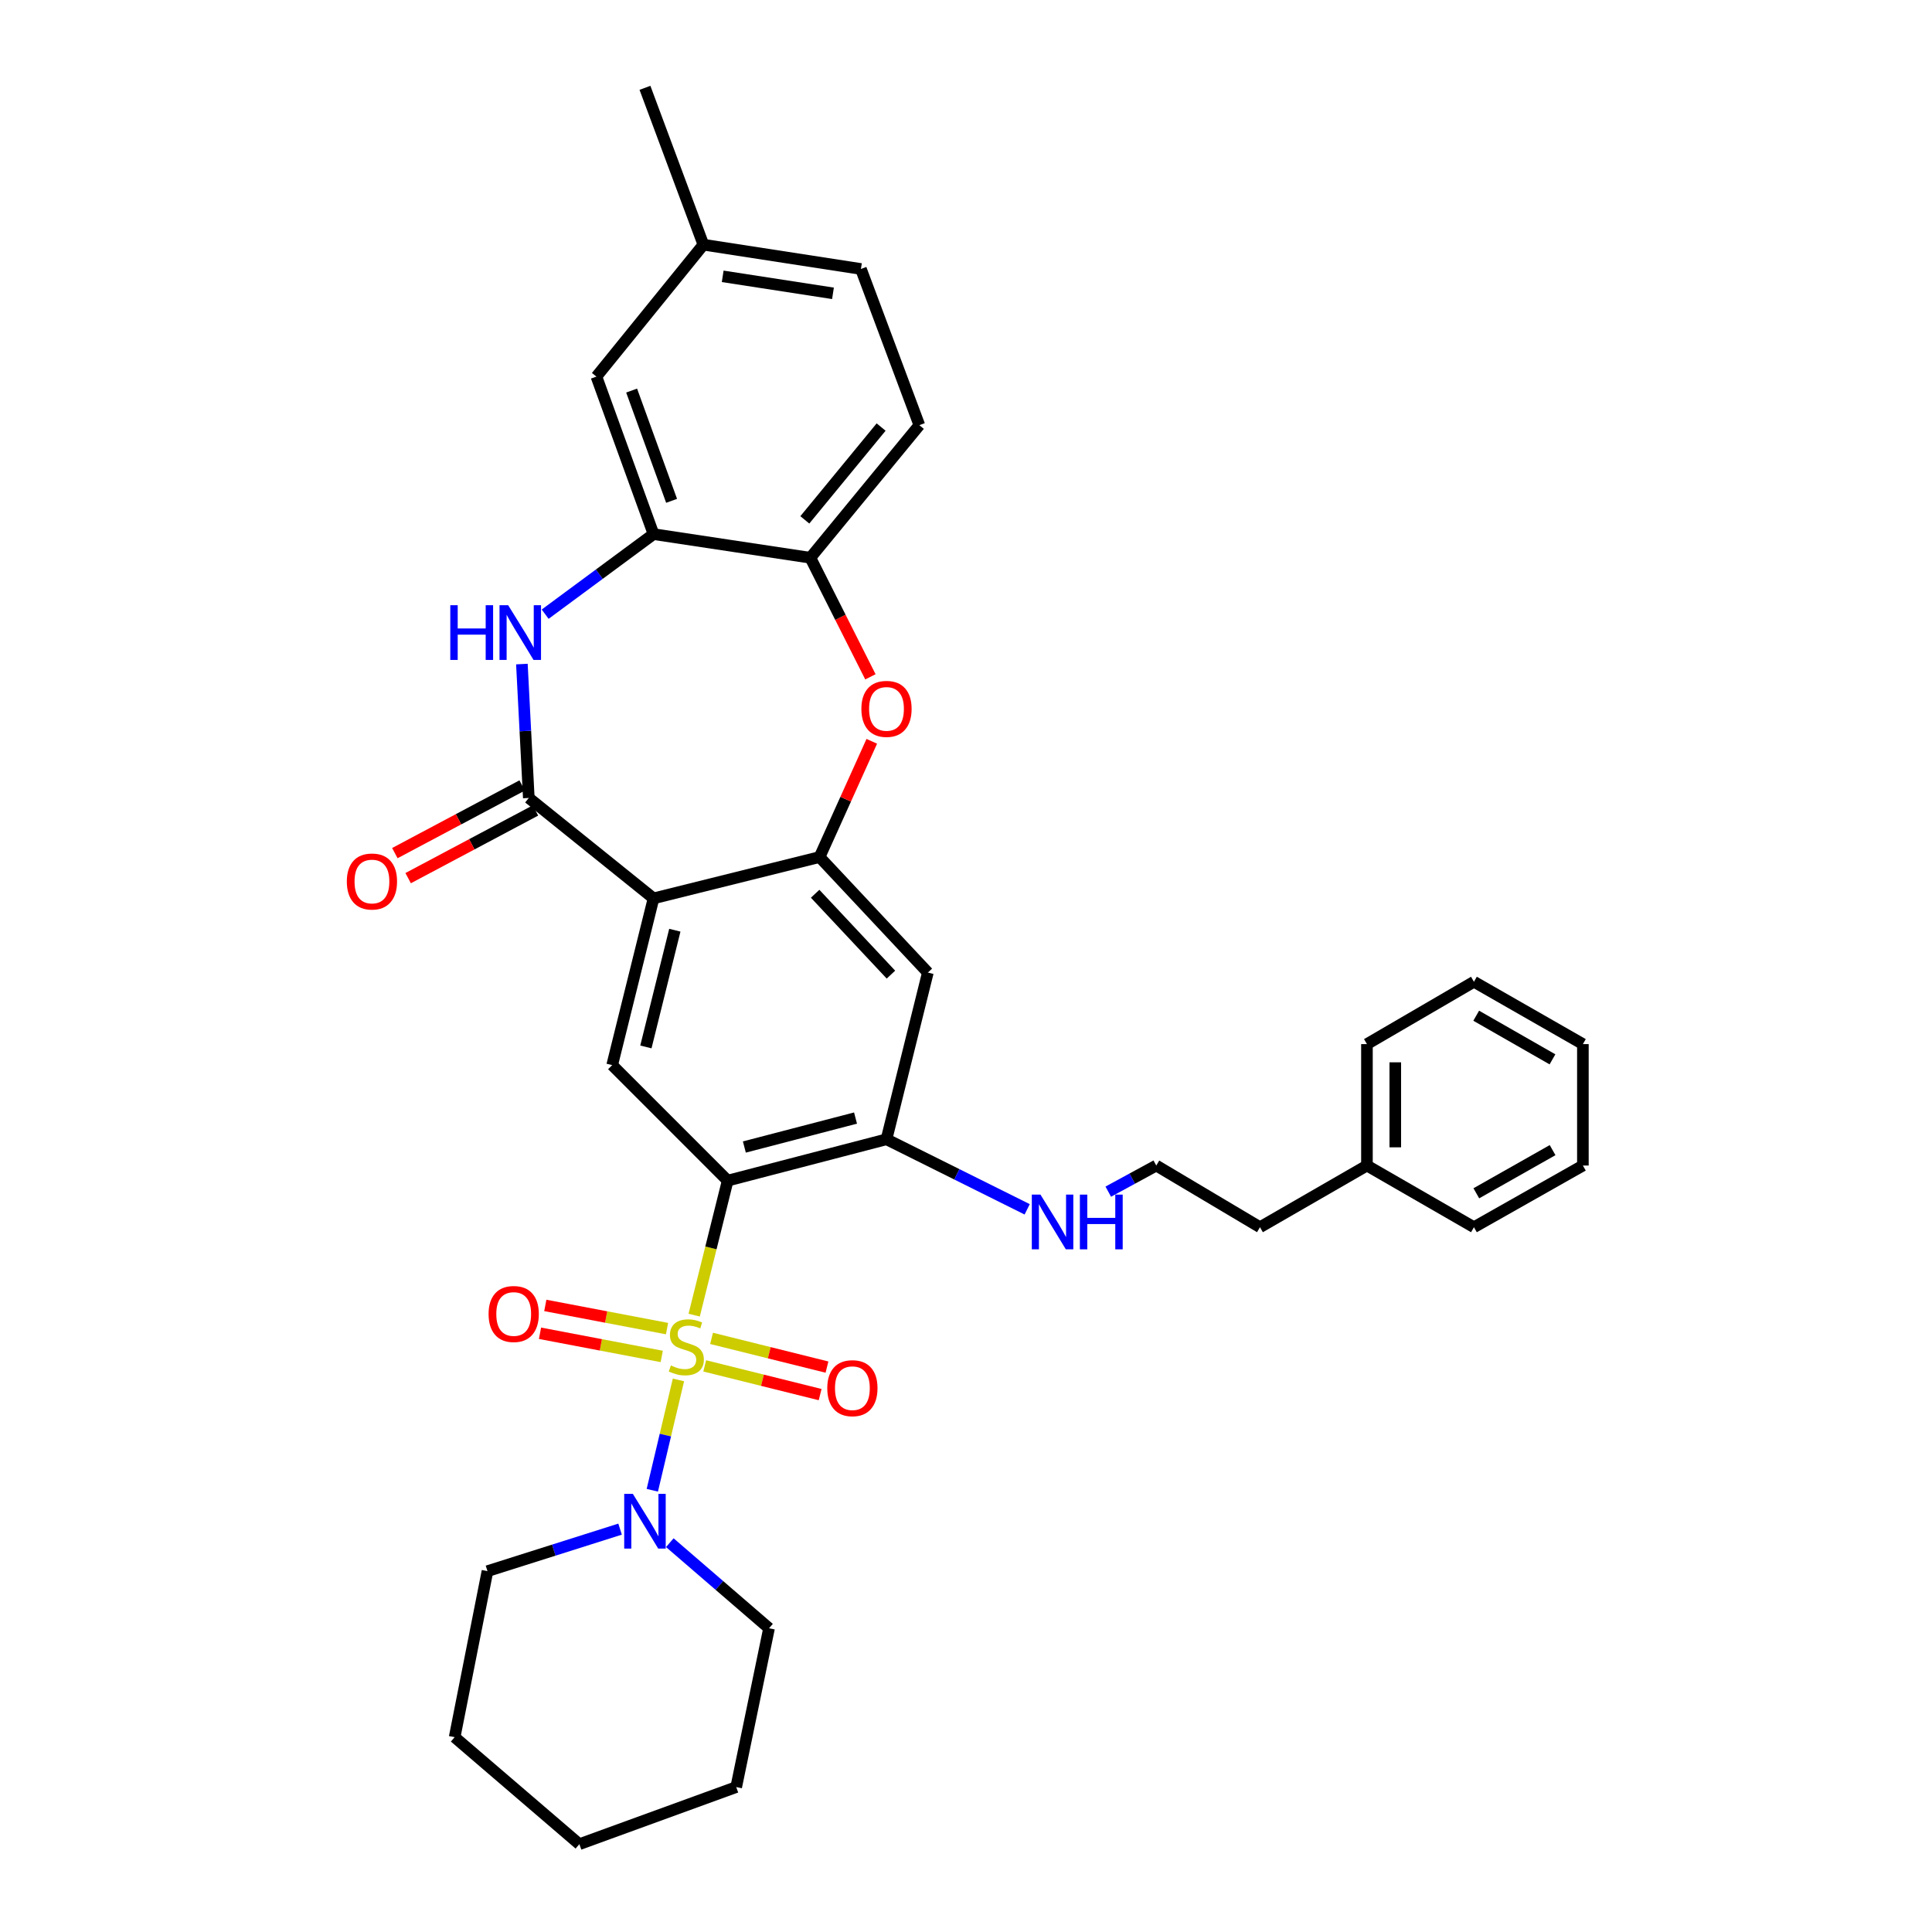 <?xml version='1.0' encoding='iso-8859-1'?>
<svg version='1.1' baseProfile='full'
              xmlns='http://www.w3.org/2000/svg'
                      xmlns:rdkit='http://www.rdkit.org/xml'
                      xmlns:xlink='http://www.w3.org/1999/xlink'
                  xml:space='preserve'
width='1000px' height='1000px' viewBox='0 0 1000 1000'>
<!-- END OF HEADER -->
<rect style='opacity:1.0;fill:#FFFFFF;stroke:none' width='1000' height='1000' x='0' y='0'> </rect>
<path class='bond-0' d='M 359.307,680.713 L 367.977,645.905' style='fill:none;fill-rule:evenodd;stroke:#CCCC00;stroke-width:6px;stroke-linecap:butt;stroke-linejoin:miter;stroke-opacity:1' />
<path class='bond-0' d='M 367.977,645.905 L 376.647,611.098' style='fill:none;fill-rule:evenodd;stroke:#000000;stroke-width:6px;stroke-linecap:butt;stroke-linejoin:miter;stroke-opacity:1' />
<path class='bond-6' d='M 351.163,714.249 L 344.397,742.803' style='fill:none;fill-rule:evenodd;stroke:#CCCC00;stroke-width:6px;stroke-linecap:butt;stroke-linejoin:miter;stroke-opacity:1' />
<path class='bond-6' d='M 344.397,742.803 L 337.631,771.358' style='fill:none;fill-rule:evenodd;stroke:#0000FF;stroke-width:6px;stroke-linecap:butt;stroke-linejoin:miter;stroke-opacity:1' />
<path class='bond-12' d='M 364.762,706.975 L 394.632,714.409' style='fill:none;fill-rule:evenodd;stroke:#CCCC00;stroke-width:6px;stroke-linecap:butt;stroke-linejoin:miter;stroke-opacity:1' />
<path class='bond-12' d='M 394.632,714.409 L 424.502,721.842' style='fill:none;fill-rule:evenodd;stroke:#FF0000;stroke-width:6px;stroke-linecap:butt;stroke-linejoin:miter;stroke-opacity:1' />
<path class='bond-12' d='M 368.304,692.741 L 398.174,700.174' style='fill:none;fill-rule:evenodd;stroke:#CCCC00;stroke-width:6px;stroke-linecap:butt;stroke-linejoin:miter;stroke-opacity:1' />
<path class='bond-12' d='M 398.174,700.174 L 428.044,707.608' style='fill:none;fill-rule:evenodd;stroke:#FF0000;stroke-width:6px;stroke-linecap:butt;stroke-linejoin:miter;stroke-opacity:1' />
<path class='bond-13' d='M 345.256,687.681 L 313.752,681.684' style='fill:none;fill-rule:evenodd;stroke:#CCCC00;stroke-width:6px;stroke-linecap:butt;stroke-linejoin:miter;stroke-opacity:1' />
<path class='bond-13' d='M 313.752,681.684 L 282.247,675.687' style='fill:none;fill-rule:evenodd;stroke:#FF0000;stroke-width:6px;stroke-linecap:butt;stroke-linejoin:miter;stroke-opacity:1' />
<path class='bond-13' d='M 342.513,702.091 L 311.009,696.094' style='fill:none;fill-rule:evenodd;stroke:#CCCC00;stroke-width:6px;stroke-linecap:butt;stroke-linejoin:miter;stroke-opacity:1' />
<path class='bond-13' d='M 311.009,696.094 L 279.504,690.097' style='fill:none;fill-rule:evenodd;stroke:#FF0000;stroke-width:6px;stroke-linecap:butt;stroke-linejoin:miter;stroke-opacity:1' />
<path class='bond-5' d='M 376.647,611.098 L 316.864,551.307' style='fill:none;fill-rule:evenodd;stroke:#000000;stroke-width:6px;stroke-linecap:butt;stroke-linejoin:miter;stroke-opacity:1' />
<path class='bond-8' d='M 376.647,611.098 L 458.848,589.69' style='fill:none;fill-rule:evenodd;stroke:#000000;stroke-width:6px;stroke-linecap:butt;stroke-linejoin:miter;stroke-opacity:1' />
<path class='bond-8' d='M 385.28,593.692 L 442.821,578.706' style='fill:none;fill-rule:evenodd;stroke:#000000;stroke-width:6px;stroke-linecap:butt;stroke-linejoin:miter;stroke-opacity:1' />
<path class='bond-1' d='M 338.264,464.999 L 316.864,551.307' style='fill:none;fill-rule:evenodd;stroke:#000000;stroke-width:6px;stroke-linecap:butt;stroke-linejoin:miter;stroke-opacity:1' />
<path class='bond-1' d='M 349.291,481.476 L 334.312,541.891' style='fill:none;fill-rule:evenodd;stroke:#000000;stroke-width:6px;stroke-linecap:butt;stroke-linejoin:miter;stroke-opacity:1' />
<path class='bond-2' d='M 338.264,464.999 L 273.706,413.024' style='fill:none;fill-rule:evenodd;stroke:#000000;stroke-width:6px;stroke-linecap:butt;stroke-linejoin:miter;stroke-opacity:1' />
<path class='bond-35' d='M 338.264,464.999 L 424.205,443.608' style='fill:none;fill-rule:evenodd;stroke:#000000;stroke-width:6px;stroke-linecap:butt;stroke-linejoin:miter;stroke-opacity:1' />
<path class='bond-4' d='M 273.706,413.024 L 271.918,378.372' style='fill:none;fill-rule:evenodd;stroke:#000000;stroke-width:6px;stroke-linecap:butt;stroke-linejoin:miter;stroke-opacity:1' />
<path class='bond-4' d='M 271.918,378.372 L 270.13,343.72' style='fill:none;fill-rule:evenodd;stroke:#0000FF;stroke-width:6px;stroke-linecap:butt;stroke-linejoin:miter;stroke-opacity:1' />
<path class='bond-14' d='M 270.264,406.548 L 237.318,424.06' style='fill:none;fill-rule:evenodd;stroke:#000000;stroke-width:6px;stroke-linecap:butt;stroke-linejoin:miter;stroke-opacity:1' />
<path class='bond-14' d='M 237.318,424.06 L 204.372,441.573' style='fill:none;fill-rule:evenodd;stroke:#FF0000;stroke-width:6px;stroke-linecap:butt;stroke-linejoin:miter;stroke-opacity:1' />
<path class='bond-14' d='M 277.149,419.5 L 244.203,437.013' style='fill:none;fill-rule:evenodd;stroke:#000000;stroke-width:6px;stroke-linecap:butt;stroke-linejoin:miter;stroke-opacity:1' />
<path class='bond-14' d='M 244.203,437.013 L 211.257,454.526' style='fill:none;fill-rule:evenodd;stroke:#FF0000;stroke-width:6px;stroke-linecap:butt;stroke-linejoin:miter;stroke-opacity:1' />
<path class='bond-3' d='M 424.205,443.608 L 480.255,503.398' style='fill:none;fill-rule:evenodd;stroke:#000000;stroke-width:6px;stroke-linecap:butt;stroke-linejoin:miter;stroke-opacity:1' />
<path class='bond-3' d='M 421.911,462.608 L 461.146,504.462' style='fill:none;fill-rule:evenodd;stroke:#000000;stroke-width:6px;stroke-linecap:butt;stroke-linejoin:miter;stroke-opacity:1' />
<path class='bond-7' d='M 424.205,443.608 L 437.721,413.654' style='fill:none;fill-rule:evenodd;stroke:#000000;stroke-width:6px;stroke-linecap:butt;stroke-linejoin:miter;stroke-opacity:1' />
<path class='bond-7' d='M 437.721,413.654 L 451.237,383.7' style='fill:none;fill-rule:evenodd;stroke:#FF0000;stroke-width:6px;stroke-linecap:butt;stroke-linejoin:miter;stroke-opacity:1' />
<path class='bond-9' d='M 282.173,317.898 L 310.219,297.179' style='fill:none;fill-rule:evenodd;stroke:#0000FF;stroke-width:6px;stroke-linecap:butt;stroke-linejoin:miter;stroke-opacity:1' />
<path class='bond-9' d='M 310.219,297.179 L 338.264,276.46' style='fill:none;fill-rule:evenodd;stroke:#000000;stroke-width:6px;stroke-linecap:butt;stroke-linejoin:miter;stroke-opacity:1' />
<path class='bond-20' d='M 320.953,791.477 L 286.634,802.35' style='fill:none;fill-rule:evenodd;stroke:#0000FF;stroke-width:6px;stroke-linecap:butt;stroke-linejoin:miter;stroke-opacity:1' />
<path class='bond-20' d='M 286.634,802.35 L 252.314,813.222' style='fill:none;fill-rule:evenodd;stroke:#000000;stroke-width:6px;stroke-linecap:butt;stroke-linejoin:miter;stroke-opacity:1' />
<path class='bond-21' d='M 346.691,798.489 L 372.373,820.638' style='fill:none;fill-rule:evenodd;stroke:#0000FF;stroke-width:6px;stroke-linecap:butt;stroke-linejoin:miter;stroke-opacity:1' />
<path class='bond-21' d='M 372.373,820.638 L 398.055,842.787' style='fill:none;fill-rule:evenodd;stroke:#000000;stroke-width:6px;stroke-linecap:butt;stroke-linejoin:miter;stroke-opacity:1' />
<path class='bond-11' d='M 450.524,350.326 L 434.985,319.509' style='fill:none;fill-rule:evenodd;stroke:#FF0000;stroke-width:6px;stroke-linecap:butt;stroke-linejoin:miter;stroke-opacity:1' />
<path class='bond-11' d='M 434.985,319.509 L 419.446,288.692' style='fill:none;fill-rule:evenodd;stroke:#000000;stroke-width:6px;stroke-linecap:butt;stroke-linejoin:miter;stroke-opacity:1' />
<path class='bond-10' d='M 458.848,589.69 L 480.255,503.398' style='fill:none;fill-rule:evenodd;stroke:#000000;stroke-width:6px;stroke-linecap:butt;stroke-linejoin:miter;stroke-opacity:1' />
<path class='bond-16' d='M 458.848,589.69 L 495.256,607.818' style='fill:none;fill-rule:evenodd;stroke:#000000;stroke-width:6px;stroke-linecap:butt;stroke-linejoin:miter;stroke-opacity:1' />
<path class='bond-16' d='M 495.256,607.818 L 531.665,625.947' style='fill:none;fill-rule:evenodd;stroke:#0000FF;stroke-width:6px;stroke-linecap:butt;stroke-linejoin:miter;stroke-opacity:1' />
<path class='bond-15' d='M 338.264,276.46 L 308.707,194.927' style='fill:none;fill-rule:evenodd;stroke:#000000;stroke-width:6px;stroke-linecap:butt;stroke-linejoin:miter;stroke-opacity:1' />
<path class='bond-15' d='M 347.621,259.23 L 326.931,202.158' style='fill:none;fill-rule:evenodd;stroke:#000000;stroke-width:6px;stroke-linecap:butt;stroke-linejoin:miter;stroke-opacity:1' />
<path class='bond-36' d='M 338.264,276.46 L 419.446,288.692' style='fill:none;fill-rule:evenodd;stroke:#000000;stroke-width:6px;stroke-linecap:butt;stroke-linejoin:miter;stroke-opacity:1' />
<path class='bond-17' d='M 419.446,288.692 L 475.855,220.067' style='fill:none;fill-rule:evenodd;stroke:#000000;stroke-width:6px;stroke-linecap:butt;stroke-linejoin:miter;stroke-opacity:1' />
<path class='bond-17' d='M 416.576,269.083 L 456.062,221.046' style='fill:none;fill-rule:evenodd;stroke:#000000;stroke-width:6px;stroke-linecap:butt;stroke-linejoin:miter;stroke-opacity:1' />
<path class='bond-18' d='M 308.707,194.927 L 364.072,126.645' style='fill:none;fill-rule:evenodd;stroke:#000000;stroke-width:6px;stroke-linecap:butt;stroke-linejoin:miter;stroke-opacity:1' />
<path class='bond-22' d='M 573.638,616.802 L 586.061,610.042' style='fill:none;fill-rule:evenodd;stroke:#0000FF;stroke-width:6px;stroke-linecap:butt;stroke-linejoin:miter;stroke-opacity:1' />
<path class='bond-22' d='M 586.061,610.042 L 598.484,603.283' style='fill:none;fill-rule:evenodd;stroke:#000000;stroke-width:6px;stroke-linecap:butt;stroke-linejoin:miter;stroke-opacity:1' />
<path class='bond-19' d='M 475.855,220.067 L 445.613,139.219' style='fill:none;fill-rule:evenodd;stroke:#000000;stroke-width:6px;stroke-linecap:butt;stroke-linejoin:miter;stroke-opacity:1' />
<path class='bond-25' d='M 364.072,126.645 L 333.831,45.455' style='fill:none;fill-rule:evenodd;stroke:#000000;stroke-width:6px;stroke-linecap:butt;stroke-linejoin:miter;stroke-opacity:1' />
<path class='bond-37' d='M 364.072,126.645 L 445.613,139.219' style='fill:none;fill-rule:evenodd;stroke:#000000;stroke-width:6px;stroke-linecap:butt;stroke-linejoin:miter;stroke-opacity:1' />
<path class='bond-37' d='M 374.068,143.028 L 431.147,151.83' style='fill:none;fill-rule:evenodd;stroke:#000000;stroke-width:6px;stroke-linecap:butt;stroke-linejoin:miter;stroke-opacity:1' />
<path class='bond-29' d='M 252.314,813.222 L 235.323,899.164' style='fill:none;fill-rule:evenodd;stroke:#000000;stroke-width:6px;stroke-linecap:butt;stroke-linejoin:miter;stroke-opacity:1' />
<path class='bond-28' d='M 398.055,842.787 L 381.064,924.988' style='fill:none;fill-rule:evenodd;stroke:#000000;stroke-width:6px;stroke-linecap:butt;stroke-linejoin:miter;stroke-opacity:1' />
<path class='bond-24' d='M 598.484,603.283 L 652.163,635.203' style='fill:none;fill-rule:evenodd;stroke:#000000;stroke-width:6px;stroke-linecap:butt;stroke-linejoin:miter;stroke-opacity:1' />
<path class='bond-23' d='M 707.528,603.283 L 652.163,635.203' style='fill:none;fill-rule:evenodd;stroke:#000000;stroke-width:6px;stroke-linecap:butt;stroke-linejoin:miter;stroke-opacity:1' />
<path class='bond-26' d='M 707.528,603.283 L 707.528,540.428' style='fill:none;fill-rule:evenodd;stroke:#000000;stroke-width:6px;stroke-linecap:butt;stroke-linejoin:miter;stroke-opacity:1' />
<path class='bond-26' d='M 722.197,593.855 L 722.197,549.856' style='fill:none;fill-rule:evenodd;stroke:#000000;stroke-width:6px;stroke-linecap:butt;stroke-linejoin:miter;stroke-opacity:1' />
<path class='bond-27' d='M 707.528,603.283 L 762.91,635.203' style='fill:none;fill-rule:evenodd;stroke:#000000;stroke-width:6px;stroke-linecap:butt;stroke-linejoin:miter;stroke-opacity:1' />
<path class='bond-30' d='M 707.528,540.428 L 762.91,508.157' style='fill:none;fill-rule:evenodd;stroke:#000000;stroke-width:6px;stroke-linecap:butt;stroke-linejoin:miter;stroke-opacity:1' />
<path class='bond-31' d='M 762.91,635.203 L 819.302,603.283' style='fill:none;fill-rule:evenodd;stroke:#000000;stroke-width:6px;stroke-linecap:butt;stroke-linejoin:miter;stroke-opacity:1' />
<path class='bond-31' d='M 764.143,617.65 L 803.618,595.305' style='fill:none;fill-rule:evenodd;stroke:#000000;stroke-width:6px;stroke-linecap:butt;stroke-linejoin:miter;stroke-opacity:1' />
<path class='bond-32' d='M 381.064,924.988 L 299.873,954.545' style='fill:none;fill-rule:evenodd;stroke:#000000;stroke-width:6px;stroke-linecap:butt;stroke-linejoin:miter;stroke-opacity:1' />
<path class='bond-34' d='M 235.323,899.164 L 299.873,954.545' style='fill:none;fill-rule:evenodd;stroke:#000000;stroke-width:6px;stroke-linecap:butt;stroke-linejoin:miter;stroke-opacity:1' />
<path class='bond-38' d='M 762.91,508.157 L 819.302,540.428' style='fill:none;fill-rule:evenodd;stroke:#000000;stroke-width:6px;stroke-linecap:butt;stroke-linejoin:miter;stroke-opacity:1' />
<path class='bond-38' d='M 764.083,525.729 L 803.558,548.319' style='fill:none;fill-rule:evenodd;stroke:#000000;stroke-width:6px;stroke-linecap:butt;stroke-linejoin:miter;stroke-opacity:1' />
<path class='bond-33' d='M 819.302,603.283 L 819.302,540.428' style='fill:none;fill-rule:evenodd;stroke:#000000;stroke-width:6px;stroke-linecap:butt;stroke-linejoin:miter;stroke-opacity:1' />
<path  class='atom-0' d='M 347.239 706.767
Q 347.559 706.887, 348.879 707.447
Q 350.199 708.007, 351.639 708.367
Q 353.119 708.687, 354.559 708.687
Q 357.239 708.687, 358.799 707.407
Q 360.359 706.087, 360.359 703.807
Q 360.359 702.247, 359.559 701.287
Q 358.799 700.327, 357.599 699.807
Q 356.399 699.287, 354.399 698.687
Q 351.879 697.927, 350.359 697.207
Q 348.879 696.487, 347.799 694.967
Q 346.759 693.447, 346.759 690.887
Q 346.759 687.327, 349.159 685.127
Q 351.599 682.927, 356.399 682.927
Q 359.679 682.927, 363.399 684.487
L 362.479 687.567
Q 359.079 686.167, 356.519 686.167
Q 353.759 686.167, 352.239 687.327
Q 350.719 688.447, 350.759 690.407
Q 350.759 691.927, 351.519 692.847
Q 352.319 693.767, 353.439 694.287
Q 354.599 694.807, 356.519 695.407
Q 359.079 696.207, 360.599 697.007
Q 362.119 697.807, 363.199 699.447
Q 364.319 701.047, 364.319 703.807
Q 364.319 707.727, 361.679 709.847
Q 359.079 711.927, 354.719 711.927
Q 352.199 711.927, 350.279 711.367
Q 348.399 710.847, 346.159 709.927
L 347.239 706.767
' fill='#CCCC00'/>
<path  class='atom-5' d='M 233.069 313.256
L 236.909 313.256
L 236.909 325.296
L 251.389 325.296
L 251.389 313.256
L 255.229 313.256
L 255.229 341.576
L 251.389 341.576
L 251.389 328.496
L 236.909 328.496
L 236.909 341.576
L 233.069 341.576
L 233.069 313.256
' fill='#0000FF'/>
<path  class='atom-5' d='M 263.029 313.256
L 272.309 328.256
Q 273.229 329.736, 274.709 332.416
Q 276.189 335.096, 276.269 335.256
L 276.269 313.256
L 280.029 313.256
L 280.029 341.576
L 276.149 341.576
L 266.189 325.176
Q 265.029 323.256, 263.789 321.056
Q 262.589 318.856, 262.229 318.176
L 262.229 341.576
L 258.549 341.576
L 258.549 313.256
L 263.029 313.256
' fill='#0000FF'/>
<path  class='atom-7' d='M 327.571 773.237
L 336.851 788.237
Q 337.771 789.717, 339.251 792.397
Q 340.731 795.077, 340.811 795.237
L 340.811 773.237
L 344.571 773.237
L 344.571 801.557
L 340.691 801.557
L 330.731 785.157
Q 329.571 783.237, 328.331 781.037
Q 327.131 778.837, 326.771 778.157
L 326.771 801.557
L 323.091 801.557
L 323.091 773.237
L 327.571 773.237
' fill='#0000FF'/>
<path  class='atom-8' d='M 445.848 366.914
Q 445.848 360.114, 449.208 356.314
Q 452.568 352.514, 458.848 352.514
Q 465.128 352.514, 468.488 356.314
Q 471.848 360.114, 471.848 366.914
Q 471.848 373.794, 468.448 377.714
Q 465.048 381.594, 458.848 381.594
Q 452.608 381.594, 449.208 377.714
Q 445.848 373.834, 445.848 366.914
M 458.848 378.394
Q 463.168 378.394, 465.488 375.514
Q 467.848 372.594, 467.848 366.914
Q 467.848 361.354, 465.488 358.554
Q 463.168 355.714, 458.848 355.714
Q 454.528 355.714, 452.168 358.514
Q 449.848 361.314, 449.848 366.914
Q 449.848 372.634, 452.168 375.514
Q 454.528 378.394, 458.848 378.394
' fill='#FF0000'/>
<path  class='atom-13' d='M 428.196 718.519
Q 428.196 711.719, 431.556 707.919
Q 434.916 704.119, 441.196 704.119
Q 447.476 704.119, 450.836 707.919
Q 454.196 711.719, 454.196 718.519
Q 454.196 725.399, 450.796 729.319
Q 447.396 733.199, 441.196 733.199
Q 434.956 733.199, 431.556 729.319
Q 428.196 725.439, 428.196 718.519
M 441.196 729.999
Q 445.516 729.999, 447.836 727.119
Q 450.196 724.199, 450.196 718.519
Q 450.196 712.959, 447.836 710.159
Q 445.516 707.319, 441.196 707.319
Q 436.876 707.319, 434.516 710.119
Q 432.196 712.919, 432.196 718.519
Q 432.196 724.239, 434.516 727.119
Q 436.876 729.999, 441.196 729.999
' fill='#FF0000'/>
<path  class='atom-14' d='M 252.891 680.12
Q 252.891 673.32, 256.251 669.52
Q 259.611 665.72, 265.891 665.72
Q 272.171 665.72, 275.531 669.52
Q 278.891 673.32, 278.891 680.12
Q 278.891 687, 275.491 690.92
Q 272.091 694.8, 265.891 694.8
Q 259.651 694.8, 256.251 690.92
Q 252.891 687.04, 252.891 680.12
M 265.891 691.6
Q 270.211 691.6, 272.531 688.72
Q 274.891 685.8, 274.891 680.12
Q 274.891 674.56, 272.531 671.76
Q 270.211 668.92, 265.891 668.92
Q 261.571 668.92, 259.211 671.72
Q 256.891 674.52, 256.891 680.12
Q 256.891 685.84, 259.211 688.72
Q 261.571 691.6, 265.891 691.6
' fill='#FF0000'/>
<path  class='atom-15' d='M 179.516 456.262
Q 179.516 449.462, 182.876 445.662
Q 186.236 441.862, 192.516 441.862
Q 198.796 441.862, 202.156 445.662
Q 205.516 449.462, 205.516 456.262
Q 205.516 463.142, 202.116 467.062
Q 198.716 470.942, 192.516 470.942
Q 186.276 470.942, 182.876 467.062
Q 179.516 463.182, 179.516 456.262
M 192.516 467.742
Q 196.836 467.742, 199.156 464.862
Q 201.516 461.942, 201.516 456.262
Q 201.516 450.702, 199.156 447.902
Q 196.836 445.062, 192.516 445.062
Q 188.196 445.062, 185.836 447.862
Q 183.516 450.662, 183.516 456.262
Q 183.516 461.982, 185.836 464.862
Q 188.196 467.742, 192.516 467.742
' fill='#FF0000'/>
<path  class='atom-17' d='M 538.545 618.33
L 547.825 633.33
Q 548.745 634.81, 550.225 637.49
Q 551.705 640.17, 551.785 640.33
L 551.785 618.33
L 555.545 618.33
L 555.545 646.65
L 551.665 646.65
L 541.705 630.25
Q 540.545 628.33, 539.305 626.13
Q 538.105 623.93, 537.745 623.25
L 537.745 646.65
L 534.065 646.65
L 534.065 618.33
L 538.545 618.33
' fill='#0000FF'/>
<path  class='atom-17' d='M 558.945 618.33
L 562.785 618.33
L 562.785 630.37
L 577.265 630.37
L 577.265 618.33
L 581.105 618.33
L 581.105 646.65
L 577.265 646.65
L 577.265 633.57
L 562.785 633.57
L 562.785 646.65
L 558.945 646.65
L 558.945 618.33
' fill='#0000FF'/>
</svg>
